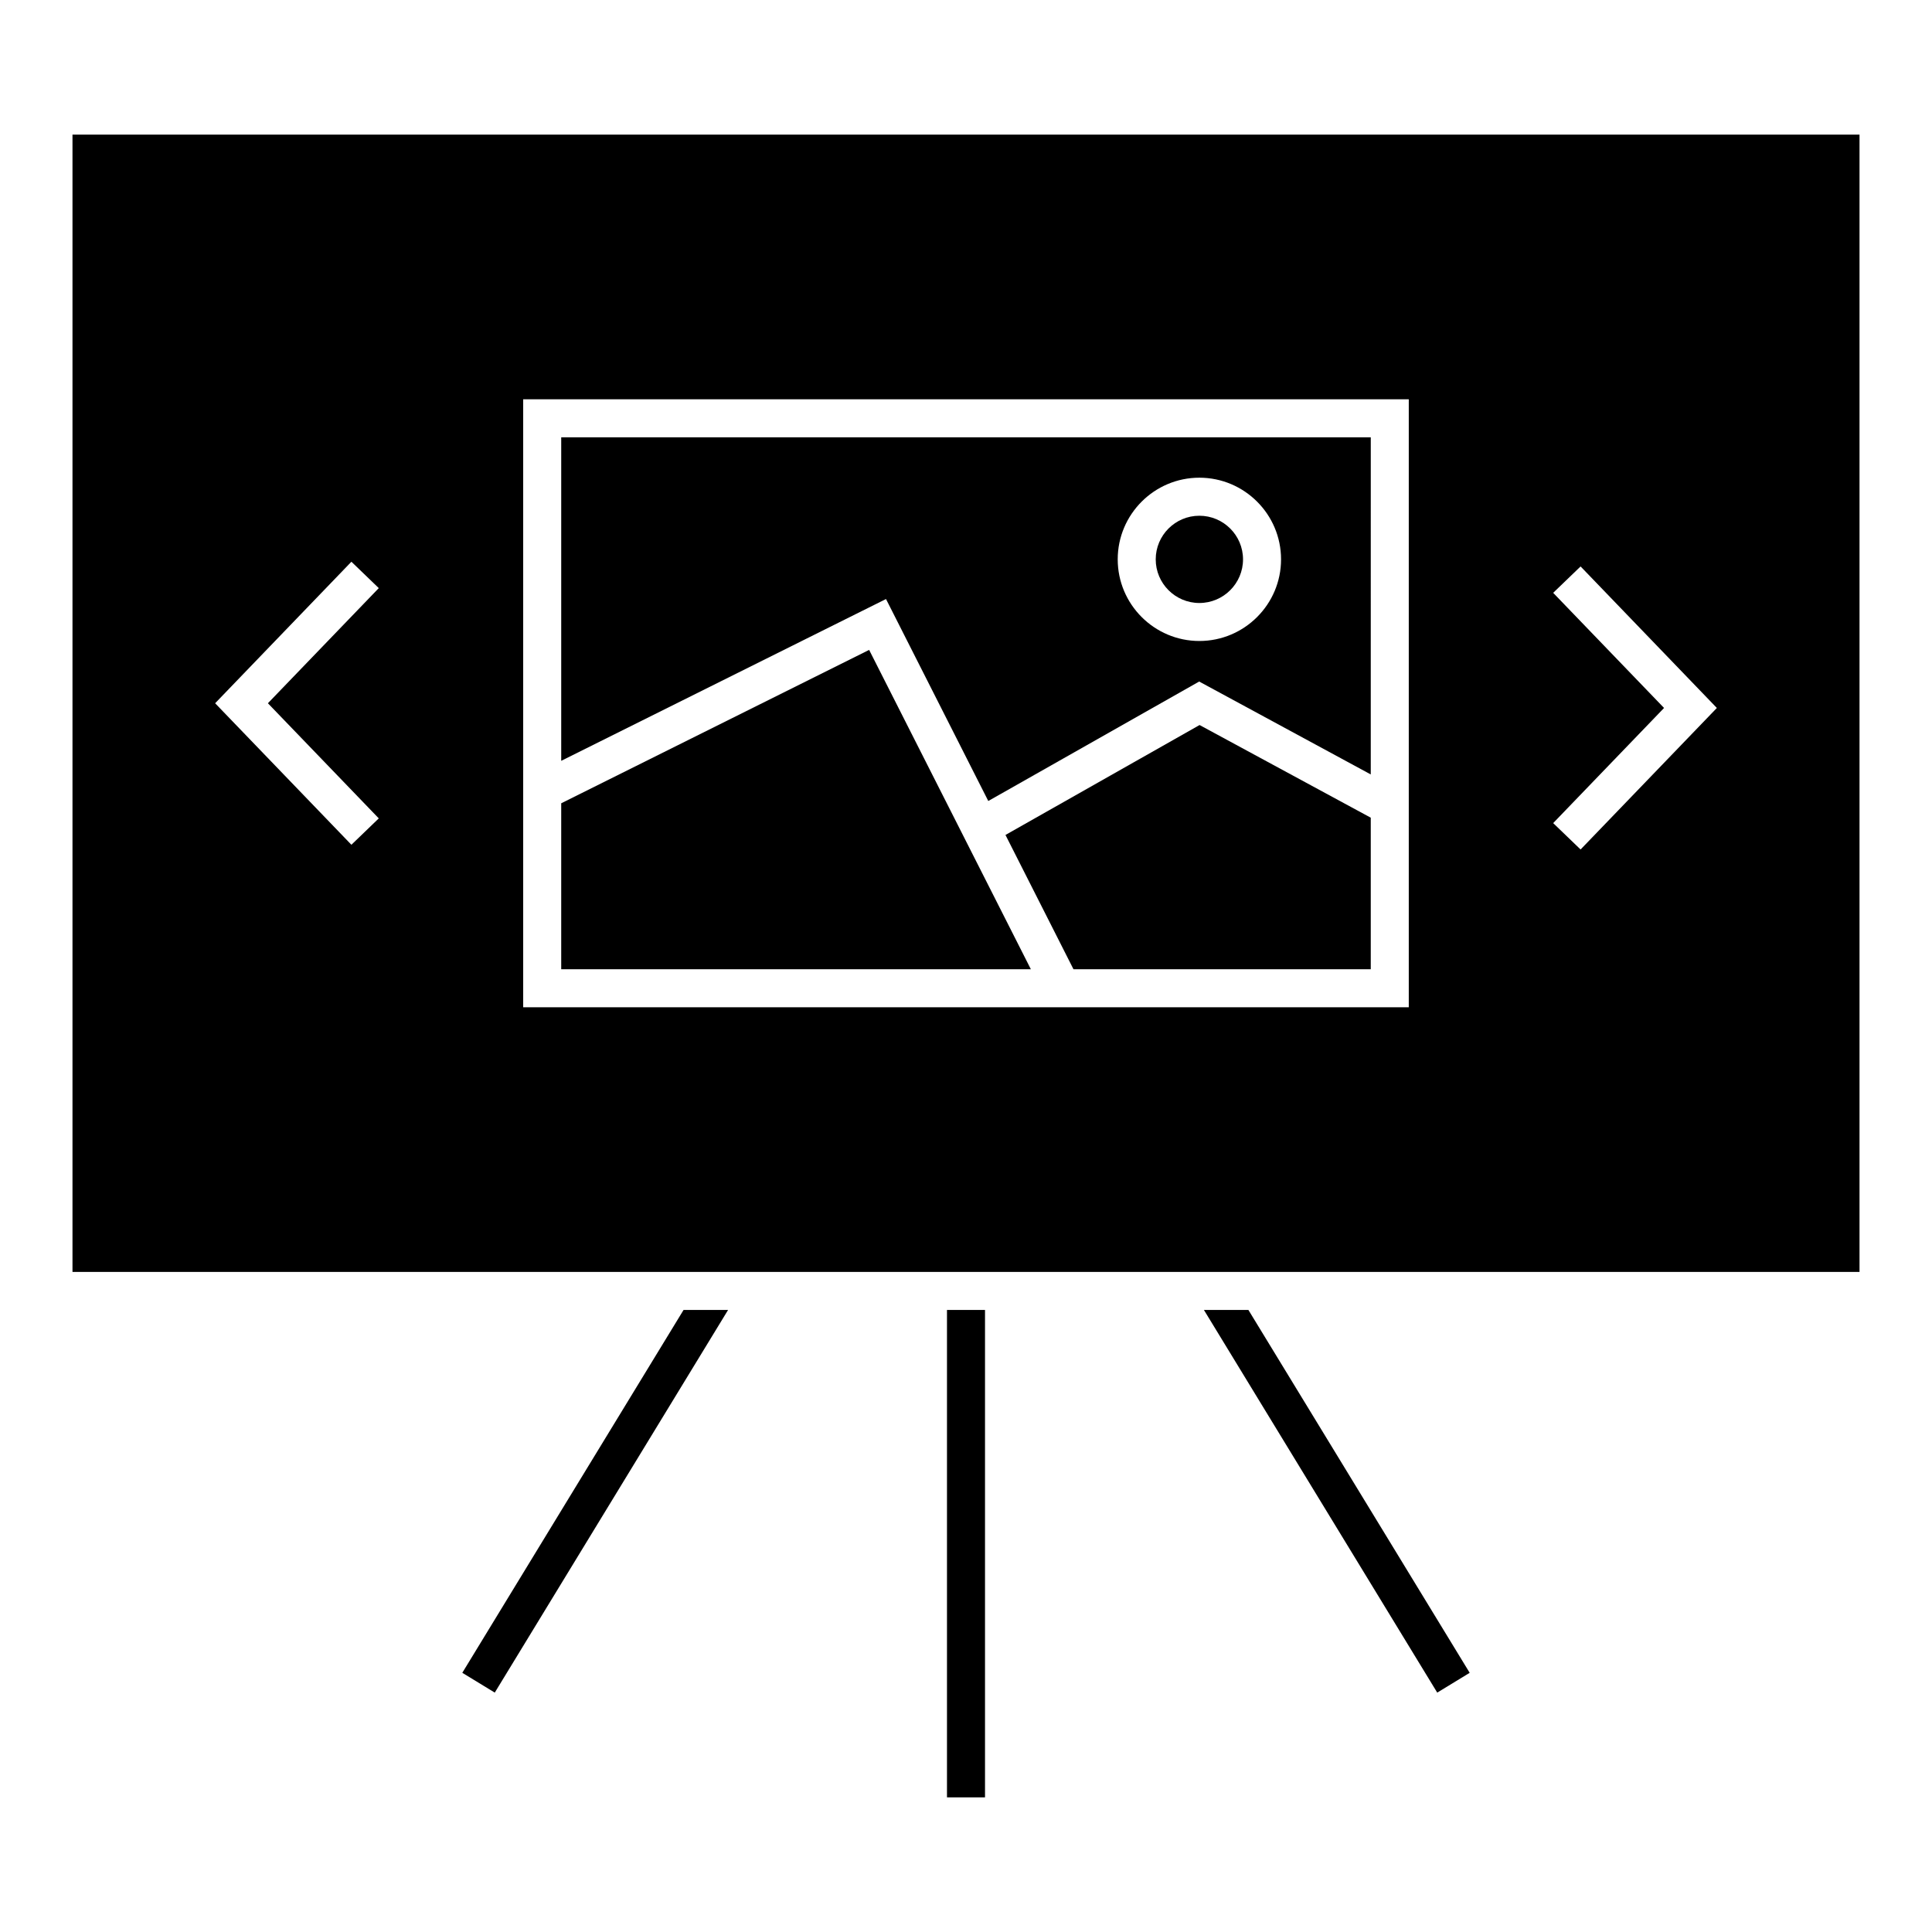 <?xml version="1.0" encoding="UTF-8"?>
<!-- Uploaded to: ICON Repo, www.svgrepo.com, Generator: ICON Repo Mixer Tools -->
<svg fill="#000000" width="800px" height="800px" version="1.1" viewBox="144 144 512 512" xmlns="http://www.w3.org/2000/svg">
 <g>
  <path d="m461.84 303.8c6.383 0 11.574-5.184 11.574-11.562s-5.188-11.562-11.574-11.562c-6.379 0-11.562 5.184-11.562 11.562s5.191 11.562 11.562 11.562z"/>
  <path d="m378.8 302.75 27.105 53.523 55.887-31.66 45.473 24.621 0.004-89.344h-214.54v85.734zm83.043-32.156c11.934 0 21.648 9.707 21.648 21.637 0 11.93-9.715 21.637-21.648 21.637-11.93 0-21.637-9.707-21.637-21.637 0-11.926 9.707-21.637 21.637-21.637z"/>
  <path d="m461.9 336.14-51.438 29.133 18.023 35.59h78.781v-40.168z"/>
  <path d="m374.33 316.23-81.602 40.648v43.98h124.46z"/>
  <path d="m394.96 491.15h10.078v129.17h-10.078z"/>
  <path d="m325.15 491.15-58.637 96.16 8.605 5.246 61.832-101.41z"/>
  <path d="m463.05 491.15 61.832 101.41 8.602-5.246-58.641-96.16z"/>
  <path d="m636.79 179.68h-473.58v301.39h473.58zm-392.41 181.2-7.254 6.992-36.113-37.504 36.113-37.504 7.254 6.992-29.383 30.512zm272.96 50.051h-234.69v-161.12h234.69zm45.531-41.809-7.262-6.992 29.383-30.512-29.383-30.512 7.262-6.992 36.113 37.504z"/>
 </g>
</svg>
